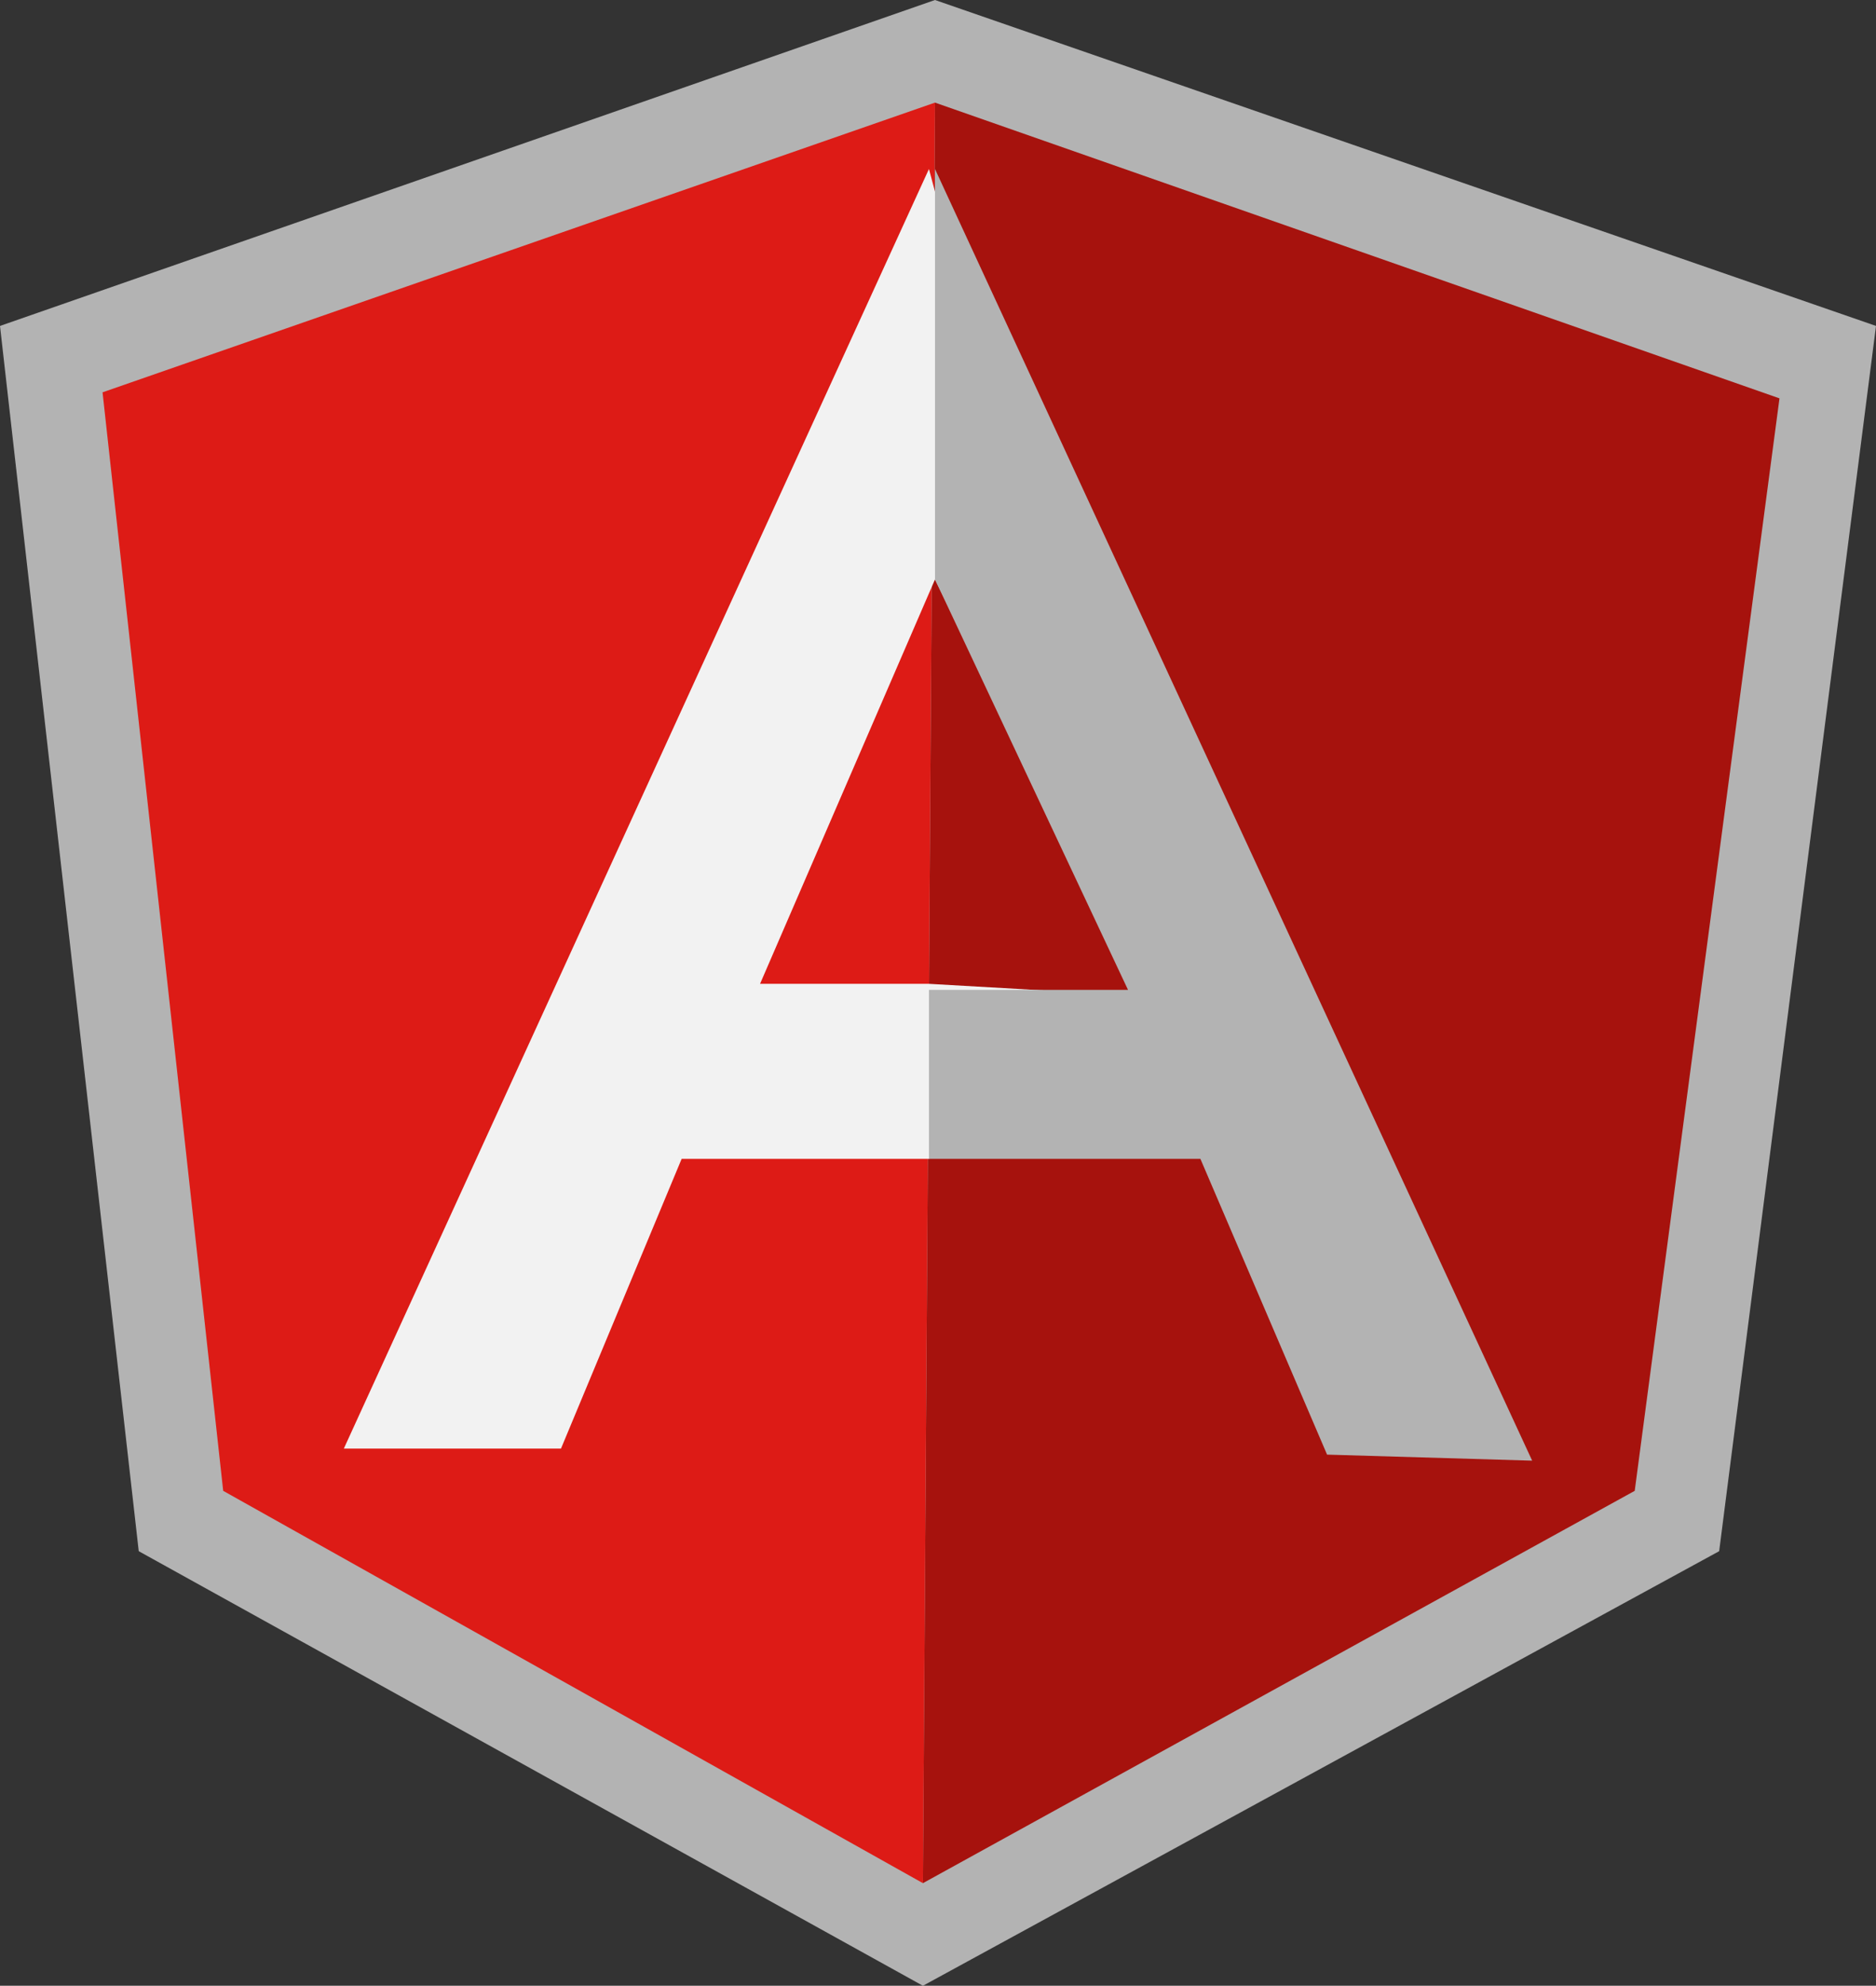 <?xml version="1.0" encoding="utf-8"?>
<!-- Generator: Adobe Illustrator 22.0.1, SVG Export Plug-In . SVG Version: 6.00 Build 0)  -->
<svg version="1.1" id="Layer_1" xmlns="http://www.w3.org/2000/svg" xmlns:xlink="http://www.w3.org/1999/xlink" x="0px" y="0px"
	 viewBox="0 0 31.1 32.9" style="enable-background:new 0 0 31.1 32.9;" xml:space="preserve">
<rect x="0" y="0" width="31.1" height="32.9" fill="#333333" stroke="none"/>
<style type="text/css">
	.st0{fill:#B3B3B3;}
	.st1{fill:#A6120D;}
	.st2{fill:#DD1B16;}
	.st3{fill:#F2F2F2;}
</style>
<g>
	<path class="st0" d="M15.5,0L0,5.4l2.3,20.3l13,7.2l13.2-7.2l2.6-20.3L15.5,0z"/>
	<path class="st1" d="M29.5,6.6l-14-4.9l-0.2,29.5l11.8-6.5L29.5,6.6L29.5,6.6z"/>
	<path class="st2" d="M1.7,6.5l2,18.2l11.6,6.5l0.2-29.5L1.7,6.5L1.7,6.5z"/>
	<path class="st3" d="M19.3,17.4l-3.9,1.8h-4.1l-2,4.8H5.7l9.7-21.2L19.3,17.4L19.3,17.4z M18.9,16.5l-3.4-6.9l-2.9,6.7h2.8
		L18.9,16.5L18.9,16.5z"/>
	<path class="st0" d="M15.5,2.8v6.8l3.2,6.8h-3.3v2.8h4.5l2.1,4.9l3.4,0.1L15.5,2.8L15.5,2.8z"/>
</g>
</svg>
